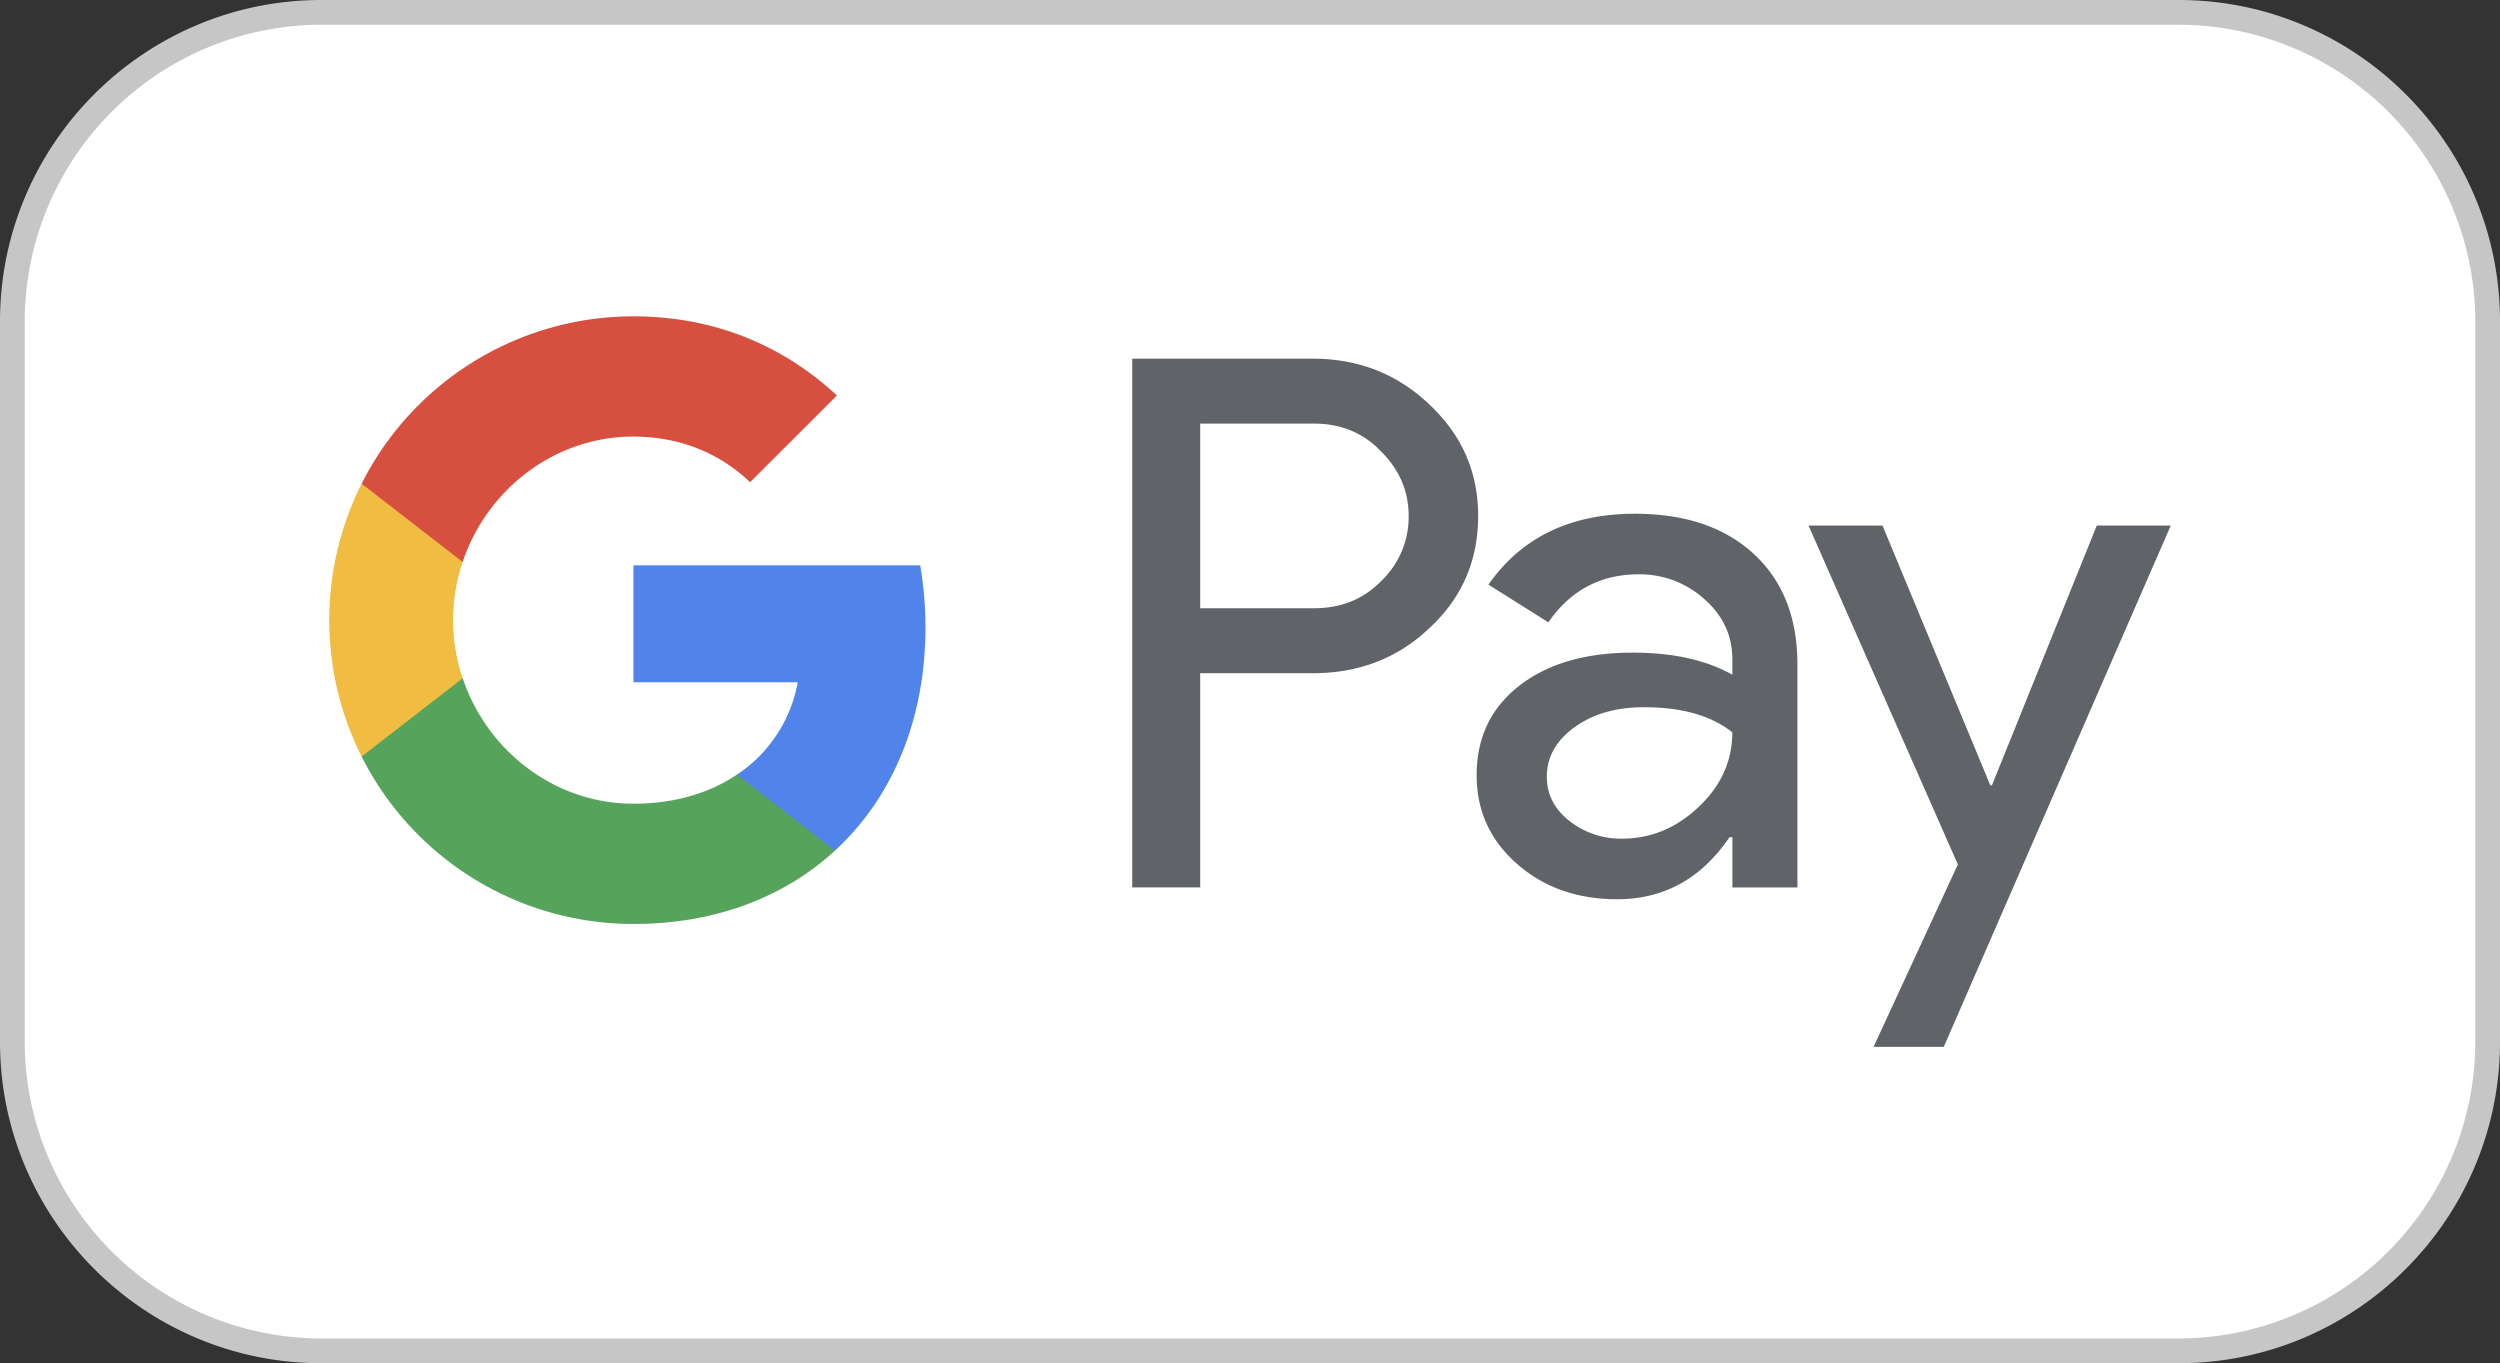 <svg xmlns="http://www.w3.org/2000/svg" viewBox="0 0 1018.22 555.22"><rect x="0" y="0" width="1018.22" height="555.22" fill="#333333" stroke="none"/><defs><style>.cls-1{fill:#fff;}.cls-2{fill:#c6c6c6;}.cls-3{fill:#606368;}.cls-4{fill:#5184eb;}.cls-5{fill:#56a45c;}.cls-6{fill:#f0bc42;}.cls-7{fill:#d7503f;}</style></defs><g id="Layer_2" data-name="Layer 2"><g id="Layer_1-2" data-name="Layer 1"><rect class="cls-1" x="5.03" y="5.03" width="1008.16" height="545.15" rx="125.86"/><path class="cls-2" d="M887.33,555.22H130.89C58.72,555.22,0,496.5,0,424.33V130.89C0,58.72,58.72,0,130.89,0H887.33c72.18,0,130.89,58.72,130.89,130.89V424.33C1018.22,496.5,959.51,555.22,887.33,555.22ZM130.89,10.07A121,121,0,0,0,10.07,130.89V424.33A121,121,0,0,0,130.89,545.15H887.33a121,121,0,0,0,120.83-120.82V130.89A121,121,0,0,0,887.33,10.07Z"/><g id="GPay-Light-themed-buttons"><g id="GPAY---SVGs"><g id="GPay-Brand-Mark"><g id="GPay"><g id="Pay"><g id="Fill-1"><path class="cls-3" d="M488.83,172.55v75.18H535.2q16.56,0,27.4-11.13a36.08,36.08,0,0,0,11.13-26.47q0-15-11.13-26.17-10.85-11.42-27.4-11.43H488.83Zm0,101.65v87.22H461.14V146.08H534.6q28,0,47.55,18.65,19.9,18.63,19.88,45.4,0,27.39-19.88,45.71-19.26,18.36-47.55,18.35H488.83Z"/></g><g id="Fill-3"><path class="cls-3" d="M630,316.3c0,7.23,3.06,13.23,9.19,18.05a33.85,33.85,0,0,0,21.53,7.22q17.47,0,31.14-12.93t13.7-30.36Q692.63,288,669.45,288.05q-16.86,0-28.14,8.13T630,316.3m35.84-107.06q30.74,0,48.48,16.39t17.75,45v90.83H705.59V341h-1.2q-17.16,25.25-45.75,25.25-24.37,0-40.8-14.42t-16.42-36.11q0-22.85,17.3-36.37t46.22-13.54q24.67,0,40.63,9v-6.32q0-14.43-11.43-24.5a39.18,39.18,0,0,0-26.79-10.07q-23.21,0-36.72,19.55l-24.41-15.35q20.21-28.87,59.63-28.87"/></g><g id="Group-7"><g id="Fill-5"><polygon class="cls-3" points="884.12 214.05 791.67 426.37 763.08 426.37 797.41 352.08 736.59 214.05 766.72 214.05 810.66 319.92 811.26 319.92 854 214.05 884.12 214.05"/></g></g></g><g id="G"><g id="Fill-8"><path class="cls-4" d="M376.91,255.4a147.65,147.65,0,0,0-2.13-25.16H258v47.65h66.9a57.25,57.25,0,0,1-24.74,37.6v30.95h39.93c23.38-21.54,36.85-53.39,36.85-91"/></g><g id="Fill-10"><path class="cls-5" d="M258,376.32c33.42,0,61.57-11,82.09-29.88l-39.93-30.95C289,323,274.71,327.34,258,327.34c-32.31,0-59.73-21.76-69.54-51.08H147.29v31.88A123.91,123.91,0,0,0,258,376.32"/></g><g id="Fill-12"><path class="cls-6" d="M188.43,276.26a74,74,0,0,1,0-47.36V197H147.29a123.61,123.61,0,0,0,0,111.12Z"/></g><g id="Fill-14"><path class="cls-7" d="M258,177.83c18.25,0,34.61,6.27,47.51,18.56h0l35.36-35.31c-21.48-20-49.46-32.24-82.87-32.24A123.9,123.9,0,0,0,147.29,197l41.14,31.88c9.81-29.32,37.23-51.07,69.54-51.07"/></g></g></g></g></g></g></g></g></svg>